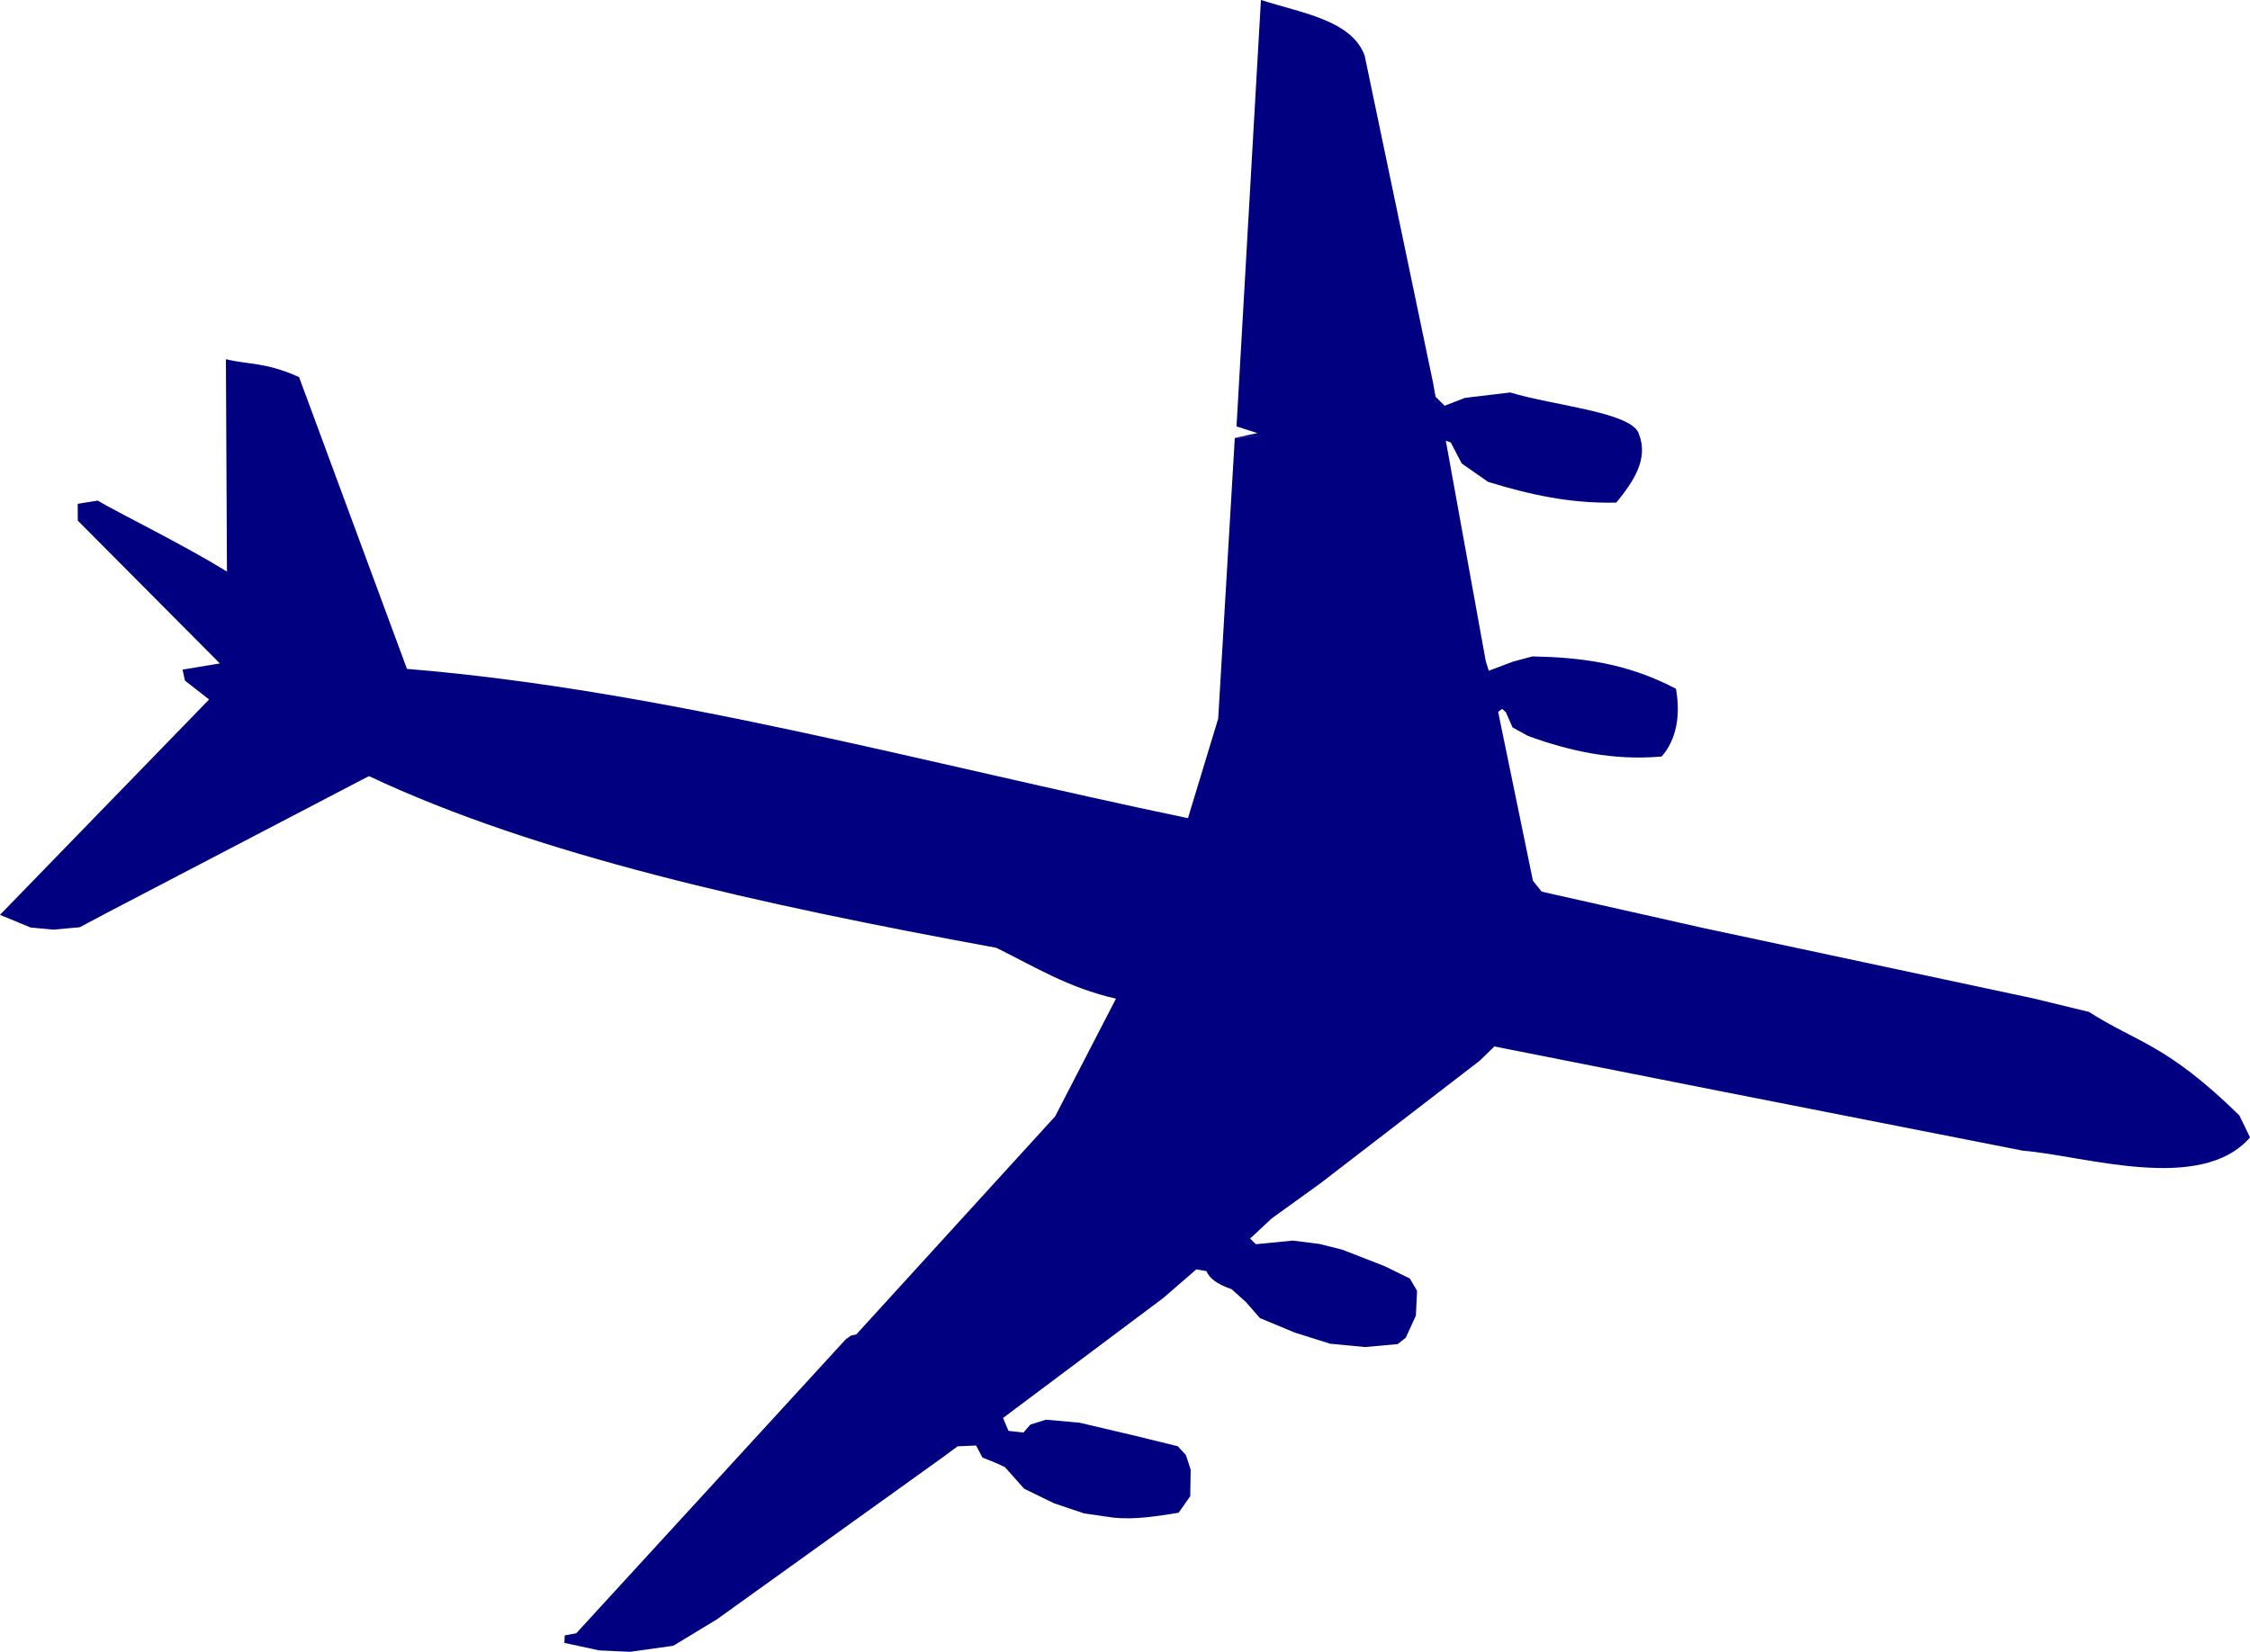 <svg xmlns="http://www.w3.org/2000/svg" viewBox="0 0 335.48 246.35"><path d="M189.09 64.871l-4.98.452-2.474 41.854-4.509 14.844c-38.91-8.1-78.24-19.14-116.45-22.265L44.592 56.241c-5.002-2.254-7.302-1.806-10.91-2.667l.157 31.676c-6.314-3.94-16.638-8.98-19.27-10.592l-2.986.48.018 2.509 21.18 21.296-5.564.924.358 1.64 3.603 2.811-31.18 32.12 4.564 1.887 3.376.32 3.942-.357 4.295-2.275L54.02 116.26l1-.51c24.832 11.709 57.783 19.048 93.533 25.604 5.637 2.777 10.748 5.98 17.842 7.583l-9.074 17.56-29.638 32.507-.788.177-.785.554-40.186 43.847-1.719.315-.057 1.118 5.196 1.123 4.616.21 6.432-.902 6.476-3.925 33.719-24.197 2.192-1.621 2.762-.122.936 1.785 2.076.843 1.28.594 2.871 3.221 4.454 2.175 4.49 1.51 4.476.642c3.253.305 6.427-.24 9.606-.743l1.736-2.463.067-3.957-.715-2.192-1.215-1.308-6.332-1.553-8.303-1.955-5.007-.448-2.32.727-1.052 1.192-2.216-.25-.82-1.925 23.912-17.908 4.903-4.25 1.506.25c.41.978 1.424 1.902 3.768 2.705l2.133 1.918 2.088 2.39 5.227 2.17 5.245 1.651 5.204.495 4.861-.442 1.204-.947 1.506-3.297.18-3.693-1.07-1.837-3.779-1.85-2.14-.837-4.17-1.62-3.406-.852-3.955-.503-5.513.54-.859-.84 3.21-3 7.263-5.24 23.75-18.28 2.192-2.133 33.952 6.719 44.849 8.824c9.045.707 26.506 6.508 33.87-1.98l-1.587-3.274c-10.91-10.698-15.304-10.864-22.426-15.44l-8.309-2.018-49.192-10.494-24.096-5.422-1.308-1.622-5.19-25.196.604-.442.564.53.977 2.232 2.308 1.274c6.169 2.237 12.635 3.712 19.932 3.067 2.22-2.565 2.83-6.127 2.13-10.101-7.516-3.957-14.504-4.682-21.398-4.828l-2.896.779-3.617 1.36-.453-1.442-5.952-32.865.733.256 1.64 3.14 3.924 2.74c5.999 1.85 12.196 3.266 19.12 3.091 2.452-3.006 4.853-6.416 3.39-10.167-.863-3.293-12.508-4.233-19.207-6.252l-6.762.807-3.014 1.169-1.355-1.344-.377-2.102-10.2-48.798c-1.97-5.251-9.3-6.3-15.46-8.27l-3.639 63.596 3.123 1.006-3.292.686" fill="navy"/></svg>